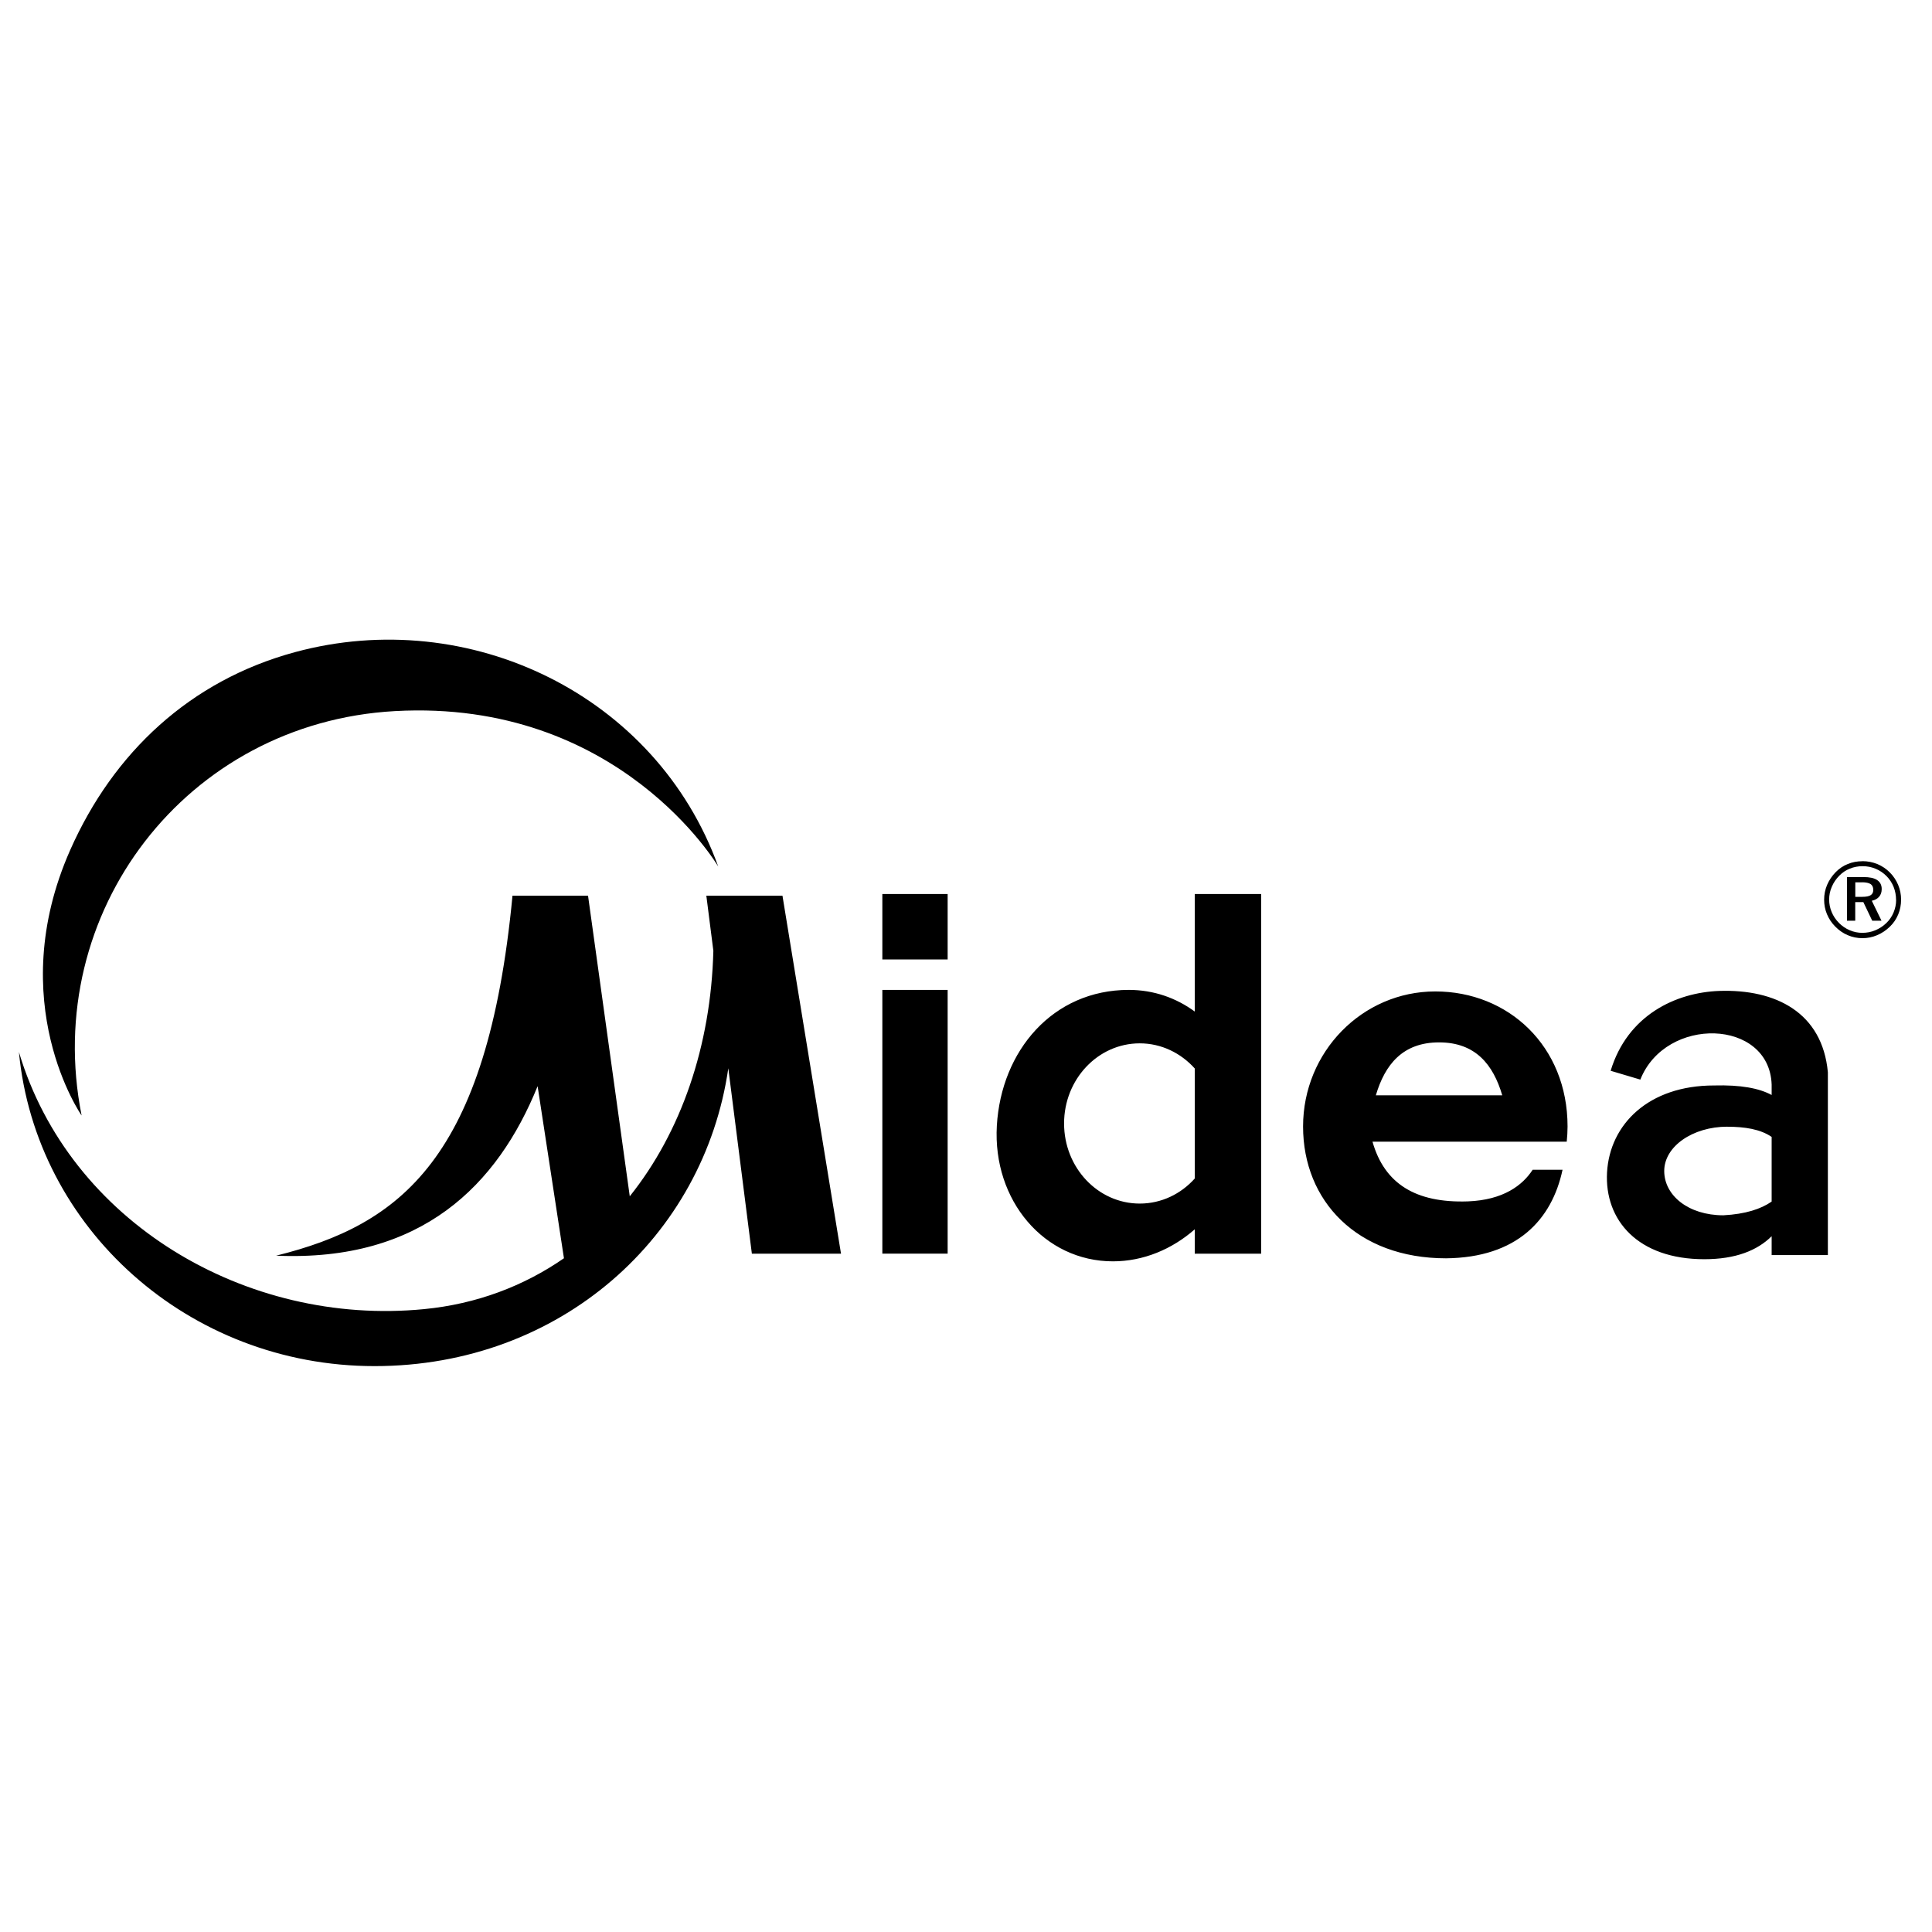 <?xml version="1.0" encoding="UTF-8"?> <svg xmlns="http://www.w3.org/2000/svg" id="_Слой_1" data-name="Слой 1" viewBox="0 0 300 300"> <defs> <style> .cls-1 { fill-rule: evenodd; } </style> </defs> <path class="cls-1" d="m130.59,194.66l-9.09-55.58h-11.82l1.09,8.56c-.38,14.83-5.04,28.19-12.98,38.12l-6.48-46.68h-11.73c-3.9,40.91-17.42,51.11-36.7,55.9,22.6.99,34.39-10.99,40.6-26.32l4.09,26.72c-6.24,4.32-13.56,7.11-21.72,7.9-27.69,2.71-55.07-13.57-62.91-39.92,2.59,27.34,26.33,48.77,55.22,48.77s51.16-20.13,54.93-46.25l3.66,28.79h13.85Zm158.55-57.65h-1.05v2.25h1.08c.61,0,1.05-.09,1.31-.26.27-.17.4-.44.4-.82,0-.41-.14-.71-.41-.9-.28-.18-.72-.28-1.33-.28h0Zm.22-.82c.95,0,1.65.15,2.12.46.47.32.71.78.71,1.4,0,.48-.13.88-.4,1.19-.27.32-.65.53-1.14.63l1.51,3.1h-1.44l-1.38-2.89h-1.26v2.89h-1.28v-6.77h2.56Zm5.06,3.56c0-.72-.13-1.4-.38-2.03-.25-.63-.62-1.19-1.09-1.67-.5-.5-1.07-.89-1.7-1.15-.63-.26-1.3-.4-2.02-.4s-1.37.13-1.99.38c-.63.25-1.17.62-1.63,1.09-.51.51-.9,1.09-1.17,1.73-.28.64-.41,1.3-.41,1.98s.13,1.32.39,1.94c.26.63.64,1.19,1.13,1.69.49.49,1.05.88,1.68,1.14.63.27,1.28.4,1.95.4.7,0,1.38-.13,2-.39.63-.26,1.21-.63,1.73-1.13.49-.47.86-1.02,1.12-1.64.26-.62.4-1.27.4-1.96h0Zm-5.22-6.03c.82,0,1.59.16,2.32.45.73.31,1.38.74,1.95,1.32.55.56.98,1.21,1.28,1.93.3.72.45,1.48.45,2.27,0,.82-.15,1.59-.45,2.31-.3.71-.72,1.35-1.3,1.9-.59.57-1.24,1.01-1.98,1.32-.73.31-1.49.46-2.27.46s-1.55-.15-2.27-.46c-.72-.3-1.37-.75-1.94-1.33-.57-.57-1-1.22-1.3-1.94-.3-.72-.44-1.46-.44-2.25s.15-1.55.46-2.29c.32-.74.76-1.4,1.34-1.99.55-.56,1.17-.98,1.88-1.26.7-.29,1.46-.43,2.27-.43h0Zm-5.37,32.77c-.86-9.25-8.07-12.92-16.87-12.62-6.76.25-14.24,3.76-16.86,12.4l4.61,1.37c3.93-9.93,20.05-9.46,20.39.78v1.61c-1.94-1.05-4.78-1.59-8.95-1.48-10.16,0-16.18,6.03-16.61,13.49-.41,7.44,4.81,13.49,15.1,13.49,4.88,0,8.23-1.36,10.46-3.57v2.93h8.73v-28.39h0Zm-15.59,8.47c2.67,0,5.1.37,6.86,1.58v10.04c-1.65,1.15-4.06,1.95-7.5,2.13-5.42,0-9.18-3.08-9.18-6.88s4.4-6.88,9.81-6.88h0Zm-45.36-21.01c11.34,0,20.53,8.49,20.53,20.97,0,.8-.05,1.58-.13,2.36h-30.16c1.86,6.54,6.71,9.54,14.8,9.27,5.54-.21,8.52-2.52,10.07-4.91h4.64c-1.65,7.75-7.07,13.64-18.09,13.75-13.78,0-22.2-8.88-22.2-20.47s9.2-20.97,20.53-20.97h0Zm.58,7.91c5.64,0,8.4,3.43,9.81,8.22h-19.63c1.42-4.79,4.18-8.22,9.82-8.22h0Zm-210.79,11.35s-12.25-17.55-1.76-41.24c6.69-15.1,18.61-26.3,34.91-30.71,27.03-7.32,56.08,6.63,65.71,33.3,0,0-15.34-26.08-50.22-24.14-32.39,1.8-54.91,31.28-48.64,62.78h0Zm164.31-11.2c3.36,0,6.39,1.51,8.54,3.9v17.09c-2.15,2.4-5.18,3.89-8.54,3.89-6.49,0-11.75-5.57-11.75-12.44s5.26-12.44,11.75-12.44h0Zm8.54-23.19h10.31v55.85h-10.31v-3.78c-3.54,3.1-7.98,4.97-12.71,4.97-10.63,0-18.69-9.43-18.02-21.07.68-11.63,8.68-21.08,20.49-21.08,3.85,0,7.35,1.24,10.24,3.36v-18.25h0Zm-48.51,14.89h10.14v40.95h-10.14v-40.95h0Zm0-14.89h10.14v10.16h-10.14v-10.16h0Z"></path> </svg> 
